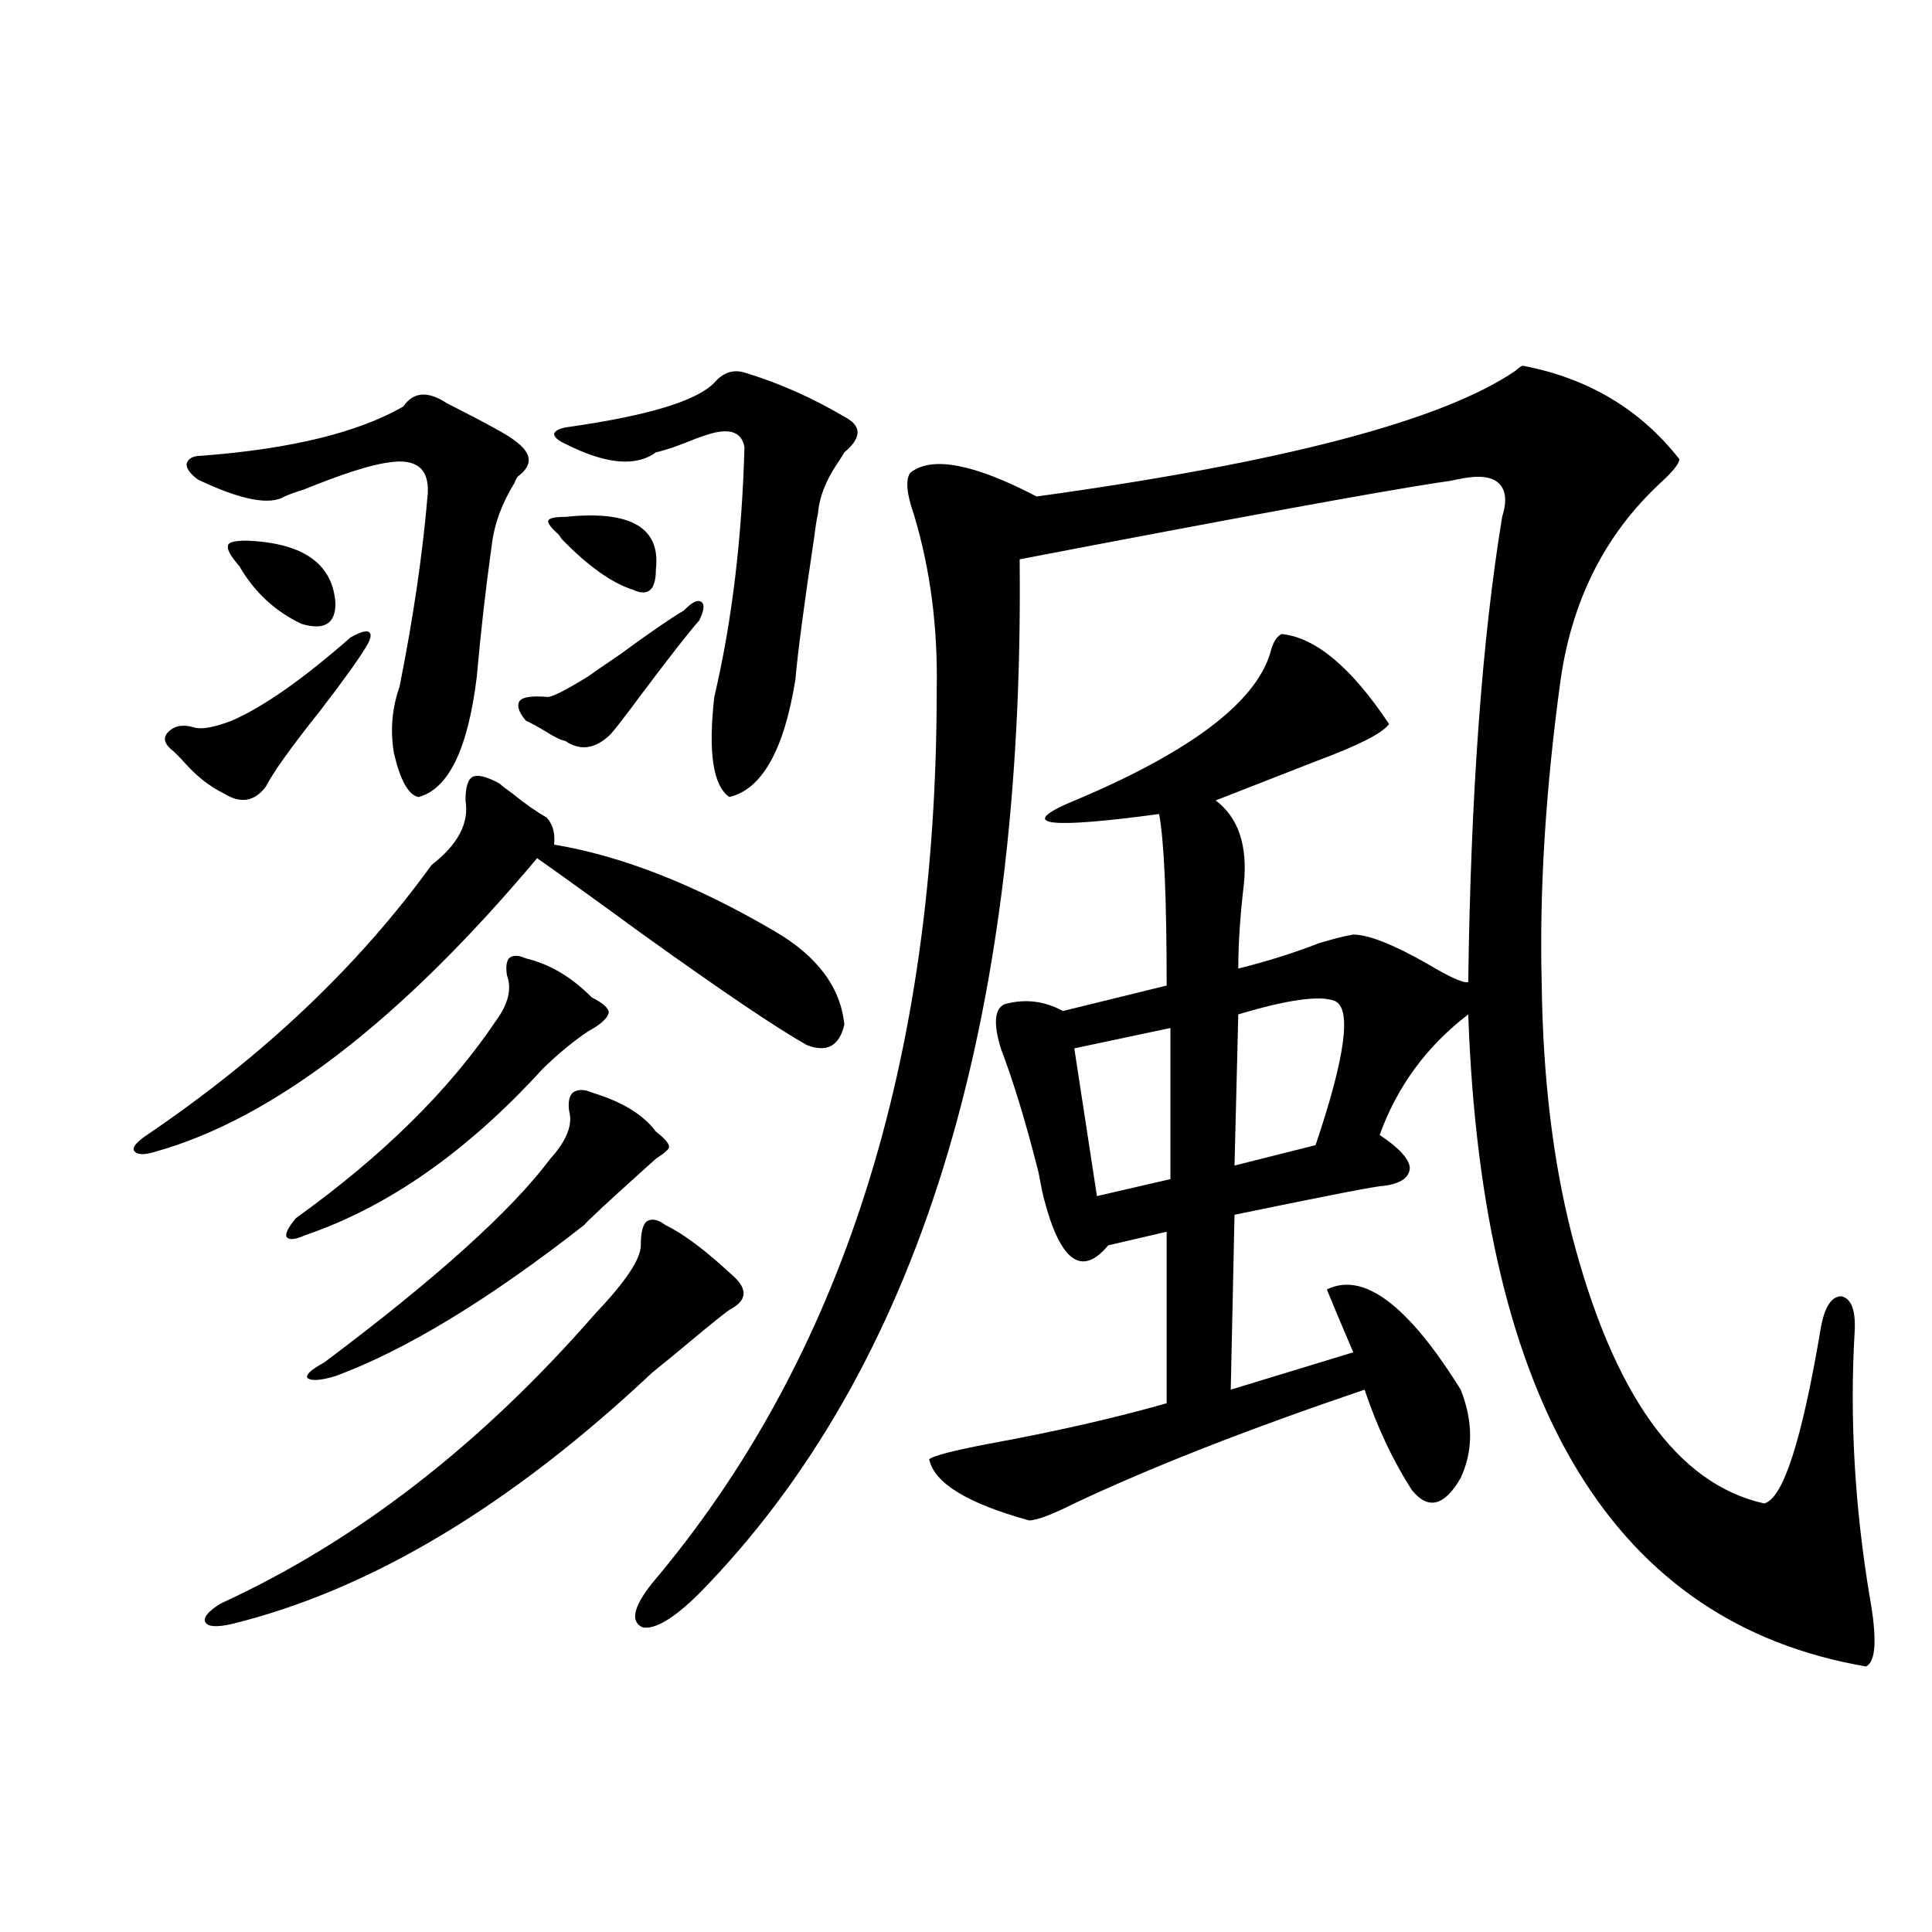 <?xml version="1.0" encoding="utf-8"?>
<!-- Generator: Adobe Illustrator 16.0.0, SVG Export Plug-In . SVG Version: 6.00 Build 0)  -->
<!DOCTYPE svg PUBLIC "-//W3C//DTD SVG 1.1//EN" "http://www.w3.org/Graphics/SVG/1.1/DTD/svg11.dtd">
<svg version="1.1" id="图层_1" xmlns="http://www.w3.org/2000/svg" xmlns:xlink="http://www.w3.org/1999/xlink" x="0px" y="0px"
	 width="1000px" height="1000px" viewBox="0 0 1000 1000" enable-background="new 0 0 1000 1000" xml:space="preserve">
<path d="M258.506,405.523c1.296,1.181,3.567,2.938,6.829,5.273c6.494,5.273,12.348,9.38,17.561,12.305
	c3.247,3.516,4.543,8.212,3.902,14.063c35.121,5.864,73.169,20.806,114.144,44.824c22.104,12.896,34.146,29.004,36.097,48.34
	c-2.606,11.138-9.115,14.653-19.512,10.547c-15.609-8.789-44.236-28.125-85.852-58.008c-24.069-17.578-41.95-30.46-53.657-38.672
	C207.12,528.57,141.101,579.259,79.974,596.246c-5.854,1.758-9.436,1.47-10.731-0.879c-0.656-1.758,1.616-4.395,6.829-7.91
	c60.486-41.007,109.585-87.589,147.313-139.746c13.658-10.547,19.511-21.671,17.56-33.398c0-7.031,1.296-11.124,3.902-12.305
	C247.439,400.841,251.997,402.008,258.506,405.523z M181.435,329.938c5.198-2.925,8.445-3.804,9.756-2.637
	c1.295,1.181,0.64,3.817-1.951,7.91c-3.902,6.454-11.707,17.29-23.414,32.52c-14.969,18.759-24.39,31.942-28.292,39.551
	c-5.854,7.622-13.018,8.789-21.463,3.516c-7.165-3.516-13.658-8.487-19.512-14.941c-2.607-2.925-4.878-5.273-6.829-7.031
	c-4.558-3.516-5.534-6.729-2.927-9.668c3.247-3.516,7.805-4.395,13.658-2.637c3.902,1.181,10.396,0,19.512-3.516
	C136.223,365.973,156.71,351.622,181.435,329.938z M231.19,208.648c20.807,10.547,32.514,17.001,35.121,19.336
	c9.101,6.454,9.756,12.606,1.951,18.457c-0.655,0.59-1.311,1.758-1.951,3.516c-6.509,10.547-10.411,21.094-11.707,31.641
	c-3.262,23.442-5.854,46.294-7.805,68.555c-4.558,37.505-14.633,58.31-30.243,62.402c-5.213-1.167-9.436-8.789-12.683-22.852
	c-1.951-11.714-0.976-23.14,2.927-34.277c7.149-35.733,12.027-69.132,14.634-100.195c0.64-12.882-6.189-18.155-20.487-15.82
	c-9.116,1.181-23.75,5.863-43.901,14.063c-3.902,1.181-7.165,2.348-9.756,3.516c-7.805,4.696-22.774,1.758-44.877-8.789
	c-3.902-2.926-5.854-5.563-5.854-7.91c0.64-2.926,3.247-4.395,7.805-4.395c46.172-3.516,80.974-12.003,104.388-25.488
	C213.949,202.798,221.434,202.207,231.19,208.648z M344.357,634.039c8.445,4.106,18.536,11.426,30.243,21.973
	c1.951,1.758,3.567,3.228,4.878,4.395c7.805,7.031,7.149,12.896-1.951,17.578c-3.262,2.349-9.115,7.031-17.561,14.063
	c-9.115,7.622-16.585,13.774-22.438,18.457c-73.504,69.146-146.018,112.5-217.555,130.078c-7.805,1.758-12.363,1.456-13.658-0.879
	c-1.311-2.349,1.295-5.575,7.805-9.668c70.242-32.218,134.951-82.315,194.141-150.293c15.609-16.397,23.414-28.125,23.414-35.156
	c0-6.44,0.976-10.547,2.927-12.305C337.193,630.523,340.455,631.114,344.357,634.039z M127.778,279.84
	c29.268,1.181,44.542,12.017,45.853,32.52c0,10.547-5.854,14.063-17.561,10.547c-13.658-6.44-24.39-16.397-32.194-29.883
	c-4.558-5.273-6.509-8.789-5.854-10.547C118.022,280.719,121.269,279.84,127.778,279.84z M272.164,496.051
	c12.348,2.938,23.734,9.668,34.146,20.215c5.854,2.938,8.78,5.575,8.78,7.91c-0.655,2.938-4.237,6.152-10.731,9.668
	c-7.805,5.273-15.609,11.728-23.414,19.336c-39.023,42.778-79.998,71.493-122.923,86.133c-5.213,2.349-8.46,2.637-9.756,0.879
	c-0.656-1.758,0.976-4.972,4.878-9.668c44.877-32.218,79.342-66.206,103.412-101.953c6.494-8.789,8.445-16.699,5.854-23.73
	c-0.655-4.093-0.335-7.031,0.976-8.789C265.335,494.293,268.262,494.293,272.164,496.051z M284.847,599.762
	c8.445-9.366,11.707-17.578,9.756-24.609c-0.655-4.683,0-7.91,1.951-9.668c2.592-1.758,5.854-1.758,9.756,0
	c15.609,4.696,26.661,11.426,33.17,20.215c4.543,3.516,6.829,6.152,6.829,7.91c0,1.181-2.286,3.228-6.829,6.152
	c-1.951,1.758-5.213,4.696-9.756,8.789c-16.265,14.653-25.365,23.153-27.316,25.488c-49.435,38.672-92.36,64.751-128.777,78.223
	c-7.805,2.349-12.683,2.637-14.634,0.879c-0.656-1.758,2.271-4.395,8.78-7.91C225.656,661.876,264.68,626.72,284.847,599.762z
	 M354.113,315.875c3.902-4.093,6.829-5.562,8.78-4.395c1.951,1.181,1.616,4.395-0.976,9.668
	c-5.213,5.864-15.289,18.759-30.243,38.672c-7.805,10.547-13.018,17.29-15.609,20.215c-7.805,7.622-15.609,8.789-23.414,3.516
	c-2.606-0.577-6.188-2.335-10.731-5.273c-3.902-2.335-7.164-4.093-9.756-5.273c-3.902-4.683-4.878-8.198-2.927-10.547
	c1.951-1.758,6.494-2.335,13.658-1.758c1.951,0.591,9.101-2.925,21.463-10.547c3.247-2.335,8.78-6.152,16.585-11.426
	C335.242,328.18,346.309,320.571,354.113,315.875z M292.651,267.535c33.811-3.516,49.42,5.575,46.828,27.246
	c0,10.547-3.902,14.063-11.707,10.547c-11.066-3.516-23.414-12.305-37.072-26.367c-0.655-1.167-1.311-2.046-1.951-2.637
	c-3.902-3.516-5.533-5.851-4.878-7.031C284.512,268.126,287.438,267.535,292.651,267.535z M385.332,192.828
	c17.561,5.273,34.786,12.895,51.706,22.852c9.101,4.696,9.101,10.849,0,18.457c-0.655,1.181-1.951,3.227-3.902,6.152
	c-5.854,8.789-9.115,17.289-9.756,25.488c-0.655,2.938-1.311,7.031-1.951,12.305c-5.213,34.579-8.46,59.188-9.756,73.828
	c-5.854,36.337-17.24,56.552-34.146,60.645c-8.46-5.851-11.066-23.14-7.805-51.855c9.101-38.672,14.299-81.738,15.609-129.199
	c-1.311-7.608-7.164-9.957-17.561-7.031c-1.951,0.59-4.558,1.469-7.805,2.637c-8.46,3.516-15.289,5.863-20.487,7.031
	c-10.411,7.621-26.021,6.152-46.828-4.395c-3.902-1.758-5.854-3.516-5.854-5.273c0.641-1.758,3.247-2.926,7.805-3.516
	c40.975-5.851,66.005-13.473,75.12-22.852C374.266,192.828,379.479,191.07,385.332,192.828z M788.249,189.313
	c33.811,6.454,60.807,22.563,80.974,48.34c0,2.348-3.582,6.742-10.731,13.184c-27.972,26.367-44.877,60.067-50.73,101.074
	c-7.805,56.841-11.066,109.575-9.756,158.203c0.641,48.052,5.854,91.118,15.609,129.199c21.463,82.617,54.633,128.911,99.51,138.867
	c9.756-2.335,19.512-32.52,29.268-90.527c1.951-11.124,5.519-16.699,10.731-16.699c5.198,1.181,7.47,7.333,6.829,18.457
	c-2.606,44.536,0,90.239,7.805,137.109c3.902,21.671,3.247,33.687-1.951,36.035c-130.088-22.274-198.699-134.761-205.849-337.5
	c-21.463,16.411-36.752,37.216-45.853,62.402c9.756,6.454,14.954,12.017,15.609,16.699c0,5.273-4.558,8.501-13.658,9.668
	c-3.262,0-28.947,4.985-77.071,14.941l-1.951,90.527l63.413-19.336c-6.509-15.229-11.066-26.065-13.658-32.52
	c18.856-9.366,41.95,7.91,69.267,51.855c6.494,16.411,6.494,31.641,0,45.703c-8.46,14.653-16.92,16.699-25.365,6.152
	c-9.756-15.229-17.896-32.52-24.39-51.855c-60.486,20.517-110.576,40.142-150.24,58.887c-11.707,5.864-19.512,8.789-23.414,8.789
	c-31.874-8.789-49.114-19.336-51.706-31.641c1.951-1.758,12.027-4.395,30.243-7.91c35.121-6.44,66.005-13.472,92.681-21.094v-88.77
	l-30.243,7.031c-13.658,16.411-24.725,8.501-33.17-23.73c-0.655-2.335-1.631-7.031-2.927-14.063
	c-6.509-25.776-13.018-47.159-19.512-64.16c-3.902-12.882-3.262-20.503,1.951-22.852c10.396-2.925,20.487-1.758,30.243,3.516
	l53.657-13.184c0-45.112-1.311-74.707-3.902-88.77c-56.584,7.622-72.528,5.864-47.804-5.273
	c62.438-25.776,97.559-51.855,105.363-78.223c1.296-5.273,3.247-8.487,5.854-9.668c17.561,1.758,36.097,17.29,55.608,46.582
	c-3.262,4.696-15.944,11.138-38.048,19.336c-19.512,7.622-36.752,14.364-51.706,20.215c11.707,8.789,16.585,23.153,14.634,43.066
	c-1.951,16.411-2.927,31.063-2.927,43.945c14.299-3.516,28.292-7.91,41.95-13.184c7.805-2.335,13.658-3.804,17.561-4.395
	c7.805,0,20.487,4.985,38.048,14.941c11.707,7.031,18.856,10.259,21.463,9.668c1.296-97.257,7.149-177.539,17.561-240.82
	c2.592-8.199,1.951-14.063-1.951-17.578s-11.066-4.093-21.463-1.758c-2.606,0.59-6.188,1.181-10.731,1.758
	c-33.825,5.273-105.698,18.457-215.604,39.551c2.592,241.411-52.682,419.829-165.85,535.254
	c-13.018,12.882-22.773,18.745-29.268,17.578c-6.509-2.938-4.878-10.547,4.878-22.852
	c98.199-116.016,147.313-270.112,147.313-462.305c0.641-32.218-3.262-62.402-11.707-90.527c-3.902-11.124-4.558-18.457-1.951-21.973
	c11.052-8.789,32.835-4.684,65.364,12.305c127.467-17.578,210.071-39.249,247.799-65.039
	C786.298,190.191,787.594,189.313,788.249,189.313z M605.814,532.086l-49.755,10.547l11.707,76.465l38.048-8.789V532.086z
	 M690.69,518.023c-7.805-2.925-24.39-0.577-49.755,7.031l-1.951,78.223l41.95-10.547C696.544,546.45,699.791,521.539,690.69,518.023
	z"/>
</svg>
